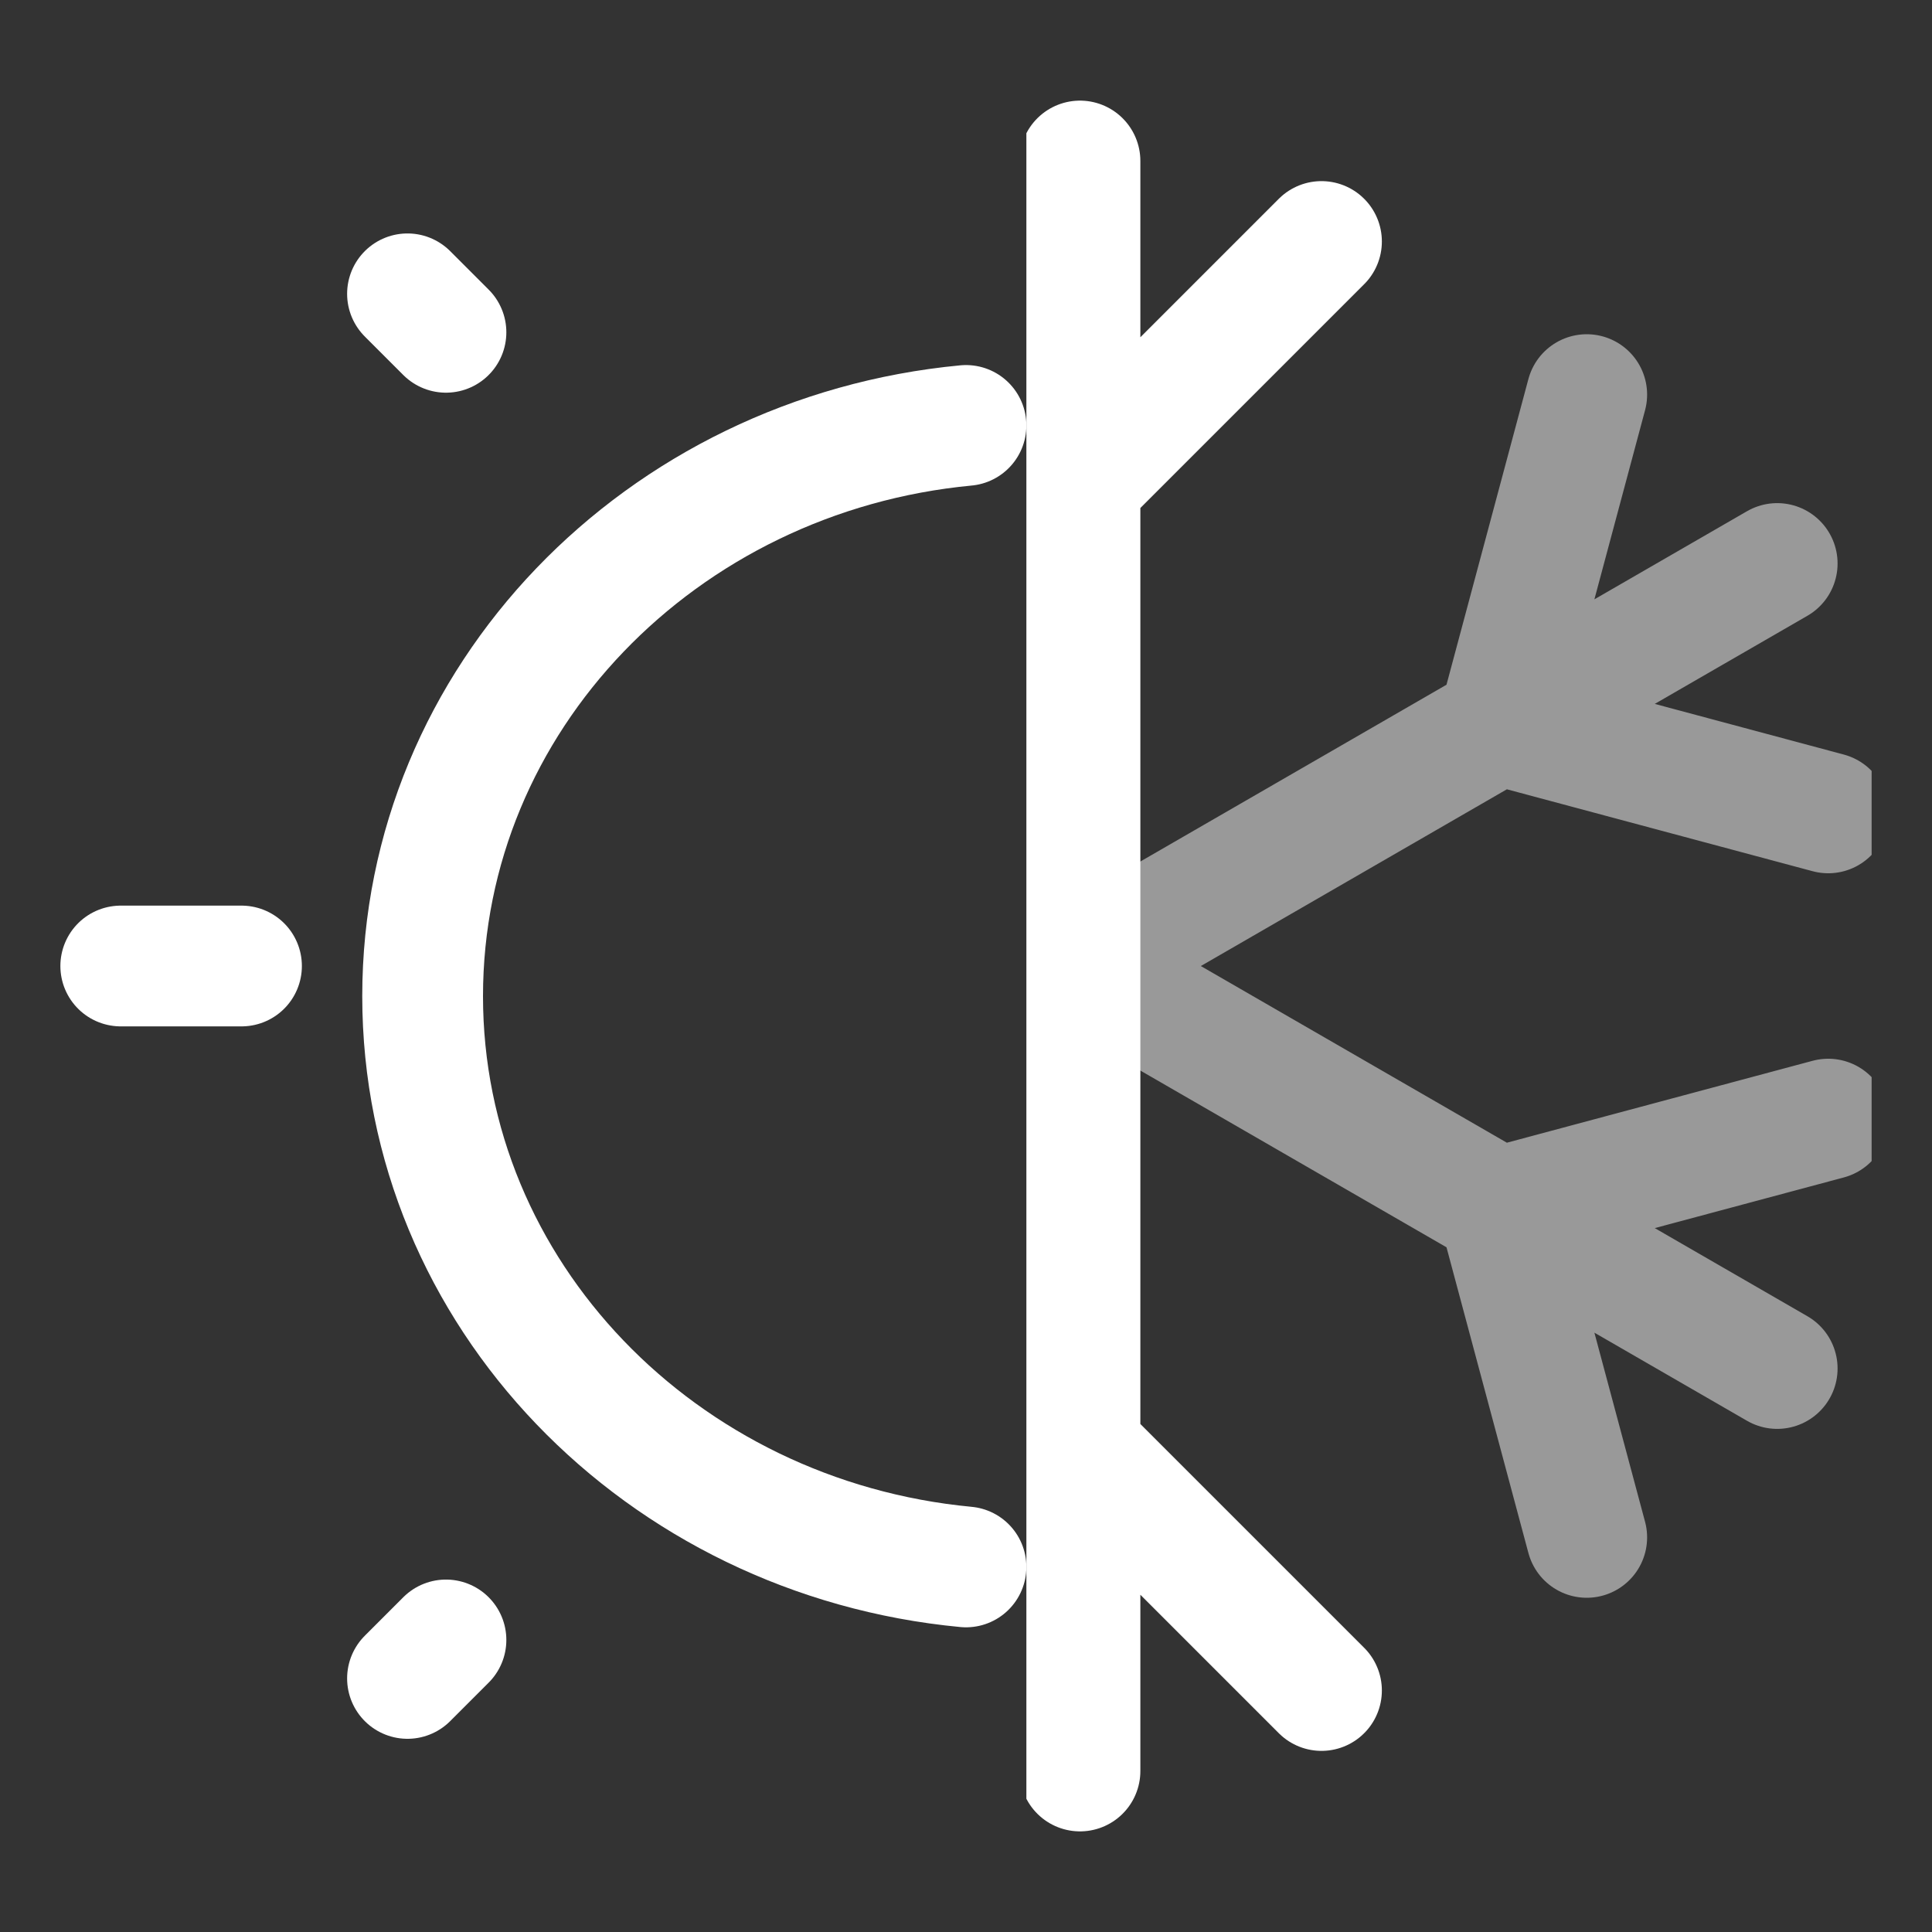 <svg width="24" height="24" viewBox="0 0 24 24" fill="none" xmlns="http://www.w3.org/2000/svg">
<rect x="0" y="0" width="24" height="24" fill="#333333" stroke="none"/>
<path d="M12 5.285C8.21 5.643 5.25 8.68 5.25 12.375C5.25 16.07 8.21 19.107 12 19.465" stroke="white" stroke-width="1.5" stroke-linecap="round"/>
<path d="M3 12L1.5 12" stroke="white" stroke-width="1.5" stroke-linecap="round"/>
<path d="M5.54 4.128L5.062 3.65" stroke="white" stroke-width="1.5" stroke-linecap="round"/>
<path d="M5.062 20.85L5.54 20.372" stroke="white" stroke-width="1.5" stroke-linecap="round"/>
<g clip-path="url(#clip0_1_378)">
<path d="M13.416 2V18M13.416 22V18M13.416 18L16.416 21M13.416 6L16.416 3" stroke="white" stroke-width="1.5" stroke-linecap="round"/>
<path opacity="0.5" d="M18.613 15L14.542 12.65C14.042 12.361 14.042 11.639 14.542 11.351L18.613 9M18.613 15L22.077 17M18.613 15L22.711 13.902M18.613 15L19.711 19.098M22.077 7L18.613 9M18.613 9L19.711 4.902M18.613 9L22.711 10.098" stroke="white" stroke-width="1.5" stroke-linecap="round"/>
</g>
<defs>
<clipPath id="clip0_1_378">
<rect width="10.5" height="24" fill="white" transform="translate(12.75)"/>
</clipPath>
</defs>
</svg>
